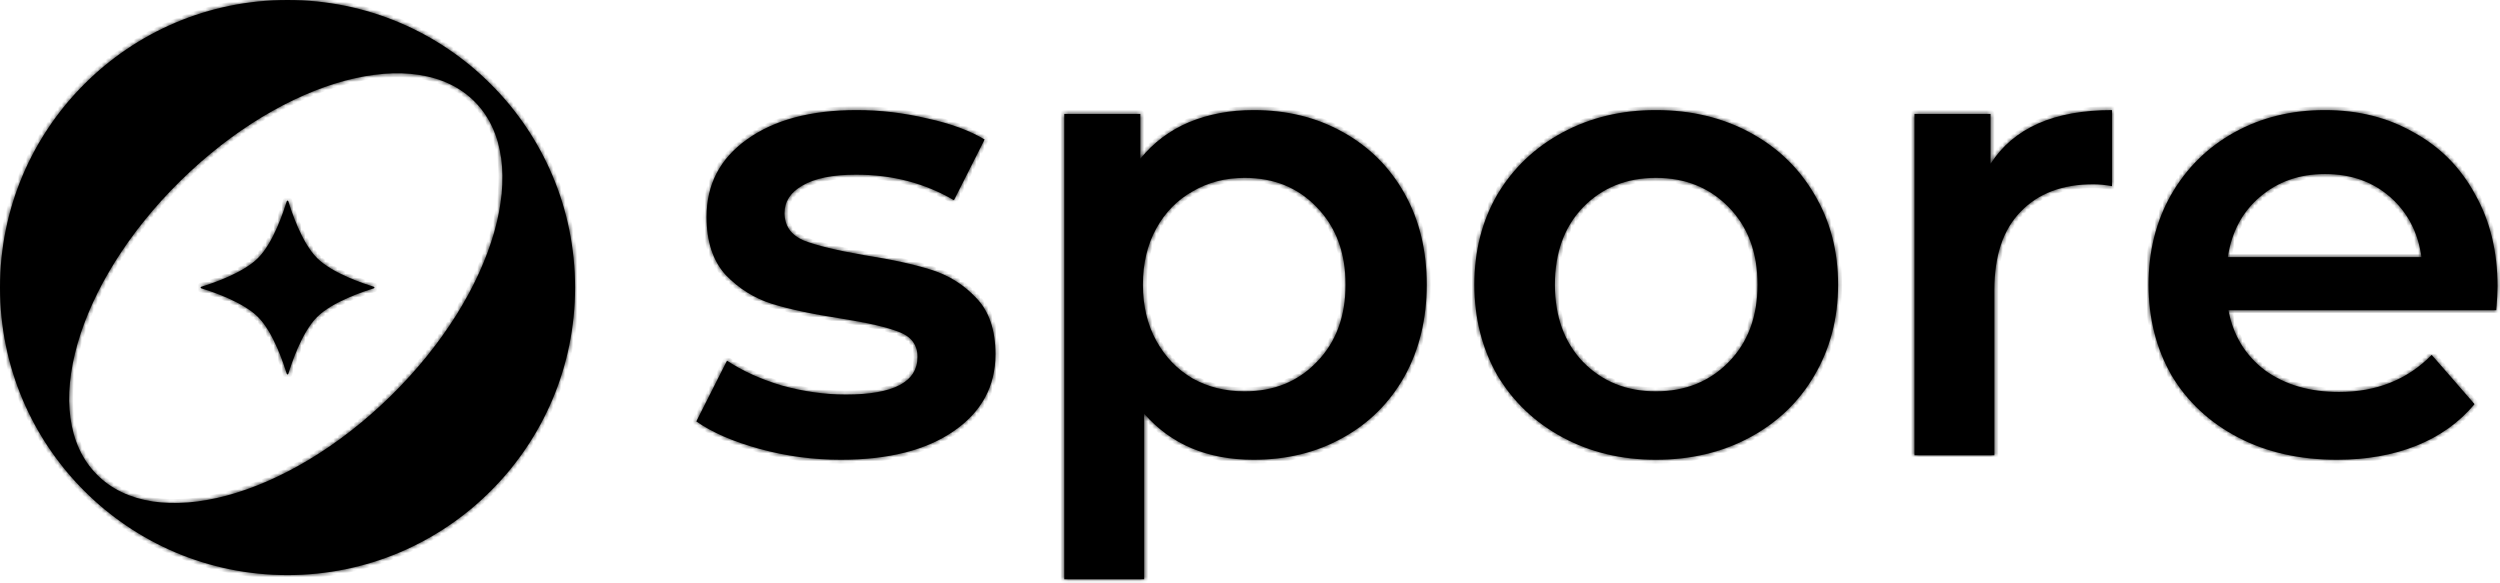 <svg xmlns="http://www.w3.org/2000/svg" width="626" height="146" viewBox="0 0 626 146" fill="none"><mask id="path-1-inside-1_301_58" fill="white"><path d="M210.534 115.12C203.598 115.12 196.823 114.213 190.207 112.399C183.591 110.585 178.309 108.291 174.361 105.517L182.044 90.311C185.885 92.872 190.474 94.953 195.809 96.554C201.251 98.048 206.586 98.794 211.815 98.794C223.766 98.794 229.741 95.647 229.741 89.351C229.741 86.363 228.194 84.283 225.1 83.109C222.112 81.935 217.257 80.815 210.534 79.748C203.492 78.681 197.73 77.454 193.248 76.066C188.873 74.679 185.032 72.278 181.724 68.864C178.523 65.343 176.922 60.487 176.922 54.298C176.922 46.189 180.283 39.733 187.006 34.931C193.835 30.023 203.012 27.569 214.536 27.569C220.404 27.569 226.273 28.262 232.142 29.65C238.011 30.93 242.813 32.691 246.547 34.931L238.864 50.137C231.609 45.869 223.446 43.735 214.376 43.735C208.507 43.735 204.025 44.642 200.931 46.456C197.943 48.163 196.449 50.457 196.449 53.338C196.449 56.539 198.05 58.833 201.251 60.221C204.559 61.501 209.627 62.728 216.456 63.902C223.286 64.969 228.888 66.196 233.262 67.583C237.637 68.97 241.372 71.318 244.466 74.626C247.668 77.934 249.268 82.629 249.268 88.711C249.268 96.714 245.8 103.116 238.864 107.918C231.929 112.72 222.485 115.12 210.534 115.12Z"></path><path d="M313.875 27.569C322.198 27.569 329.614 29.383 336.123 33.011C342.739 36.639 347.914 41.761 351.649 48.376C355.384 54.992 357.251 62.621 357.251 71.265C357.251 79.908 355.384 87.591 351.649 94.313C347.914 100.929 342.739 106.05 336.123 109.678C329.614 113.306 322.198 115.12 313.875 115.12C302.351 115.12 293.228 111.279 286.505 103.596V145.051H266.498V28.529H285.545V39.733C288.853 35.678 292.908 32.637 297.709 30.61C302.618 28.582 308.006 27.569 313.875 27.569ZM311.634 97.994C318.997 97.994 325.026 95.54 329.721 90.632C334.523 85.723 336.924 79.267 336.924 71.265C336.924 63.262 334.523 56.806 329.721 51.898C325.026 46.989 318.997 44.535 311.634 44.535C306.833 44.535 302.511 45.655 298.67 47.896C294.828 50.03 291.787 53.125 289.547 57.179C287.306 61.234 286.185 65.929 286.185 71.265C286.185 76.6 287.306 81.295 289.547 85.35C291.787 89.404 294.828 92.552 298.67 94.793C302.511 96.927 306.833 97.994 311.634 97.994Z"></path><path d="M414.639 115.12C405.996 115.12 398.207 113.253 391.271 109.518C384.335 105.784 378.893 100.609 374.945 93.993C371.103 87.27 369.183 79.694 369.183 71.265C369.183 62.835 371.103 55.312 374.945 48.696C378.893 42.081 384.335 36.906 391.271 33.171C398.207 29.436 405.996 27.569 414.639 27.569C423.389 27.569 431.232 29.436 438.168 33.171C445.103 36.906 450.492 42.081 454.333 48.696C458.282 55.312 460.256 62.835 460.256 71.265C460.256 79.694 458.282 87.27 454.333 93.993C450.492 100.609 445.103 105.784 438.168 109.518C431.232 113.253 423.389 115.12 414.639 115.12ZM414.639 97.994C422.002 97.994 428.084 95.54 432.886 90.632C437.687 85.723 440.088 79.267 440.088 71.265C440.088 63.262 437.687 56.806 432.886 51.898C428.084 46.989 422.002 44.535 414.639 44.535C407.276 44.535 401.194 46.989 396.393 51.898C391.697 56.806 389.35 63.262 389.35 71.265C389.35 79.267 391.697 85.723 396.393 90.632C401.194 95.54 407.276 97.994 414.639 97.994Z"></path><path d="M498.434 41.014C504.196 32.05 514.333 27.569 528.845 27.569V46.616C527.138 46.296 525.591 46.136 524.204 46.136C516.414 46.136 510.332 48.43 505.957 53.018C501.582 57.5 499.395 64.009 499.395 72.545V114H479.387V28.529H498.434V41.014Z"></path><path d="M625.385 71.745C625.385 73.132 625.278 75.106 625.065 77.667H558.001C559.175 83.963 562.216 88.978 567.124 92.712C572.139 96.34 578.328 98.154 585.691 98.154C595.081 98.154 602.817 95.06 608.899 88.871L619.623 101.195C615.782 105.784 610.927 109.252 605.058 111.599C599.189 113.947 592.573 115.12 585.211 115.12C575.821 115.12 567.551 113.253 560.402 109.518C553.252 105.784 547.704 100.609 543.756 93.993C539.914 87.27 537.994 79.694 537.994 71.265C537.994 62.942 539.861 55.472 543.596 48.856C547.437 42.134 552.719 36.906 559.441 33.171C566.164 29.436 573.74 27.569 582.17 27.569C590.493 27.569 597.909 29.436 604.418 33.171C611.033 36.799 616.155 41.974 619.783 48.696C623.518 55.312 625.385 62.995 625.385 71.745ZM582.17 43.575C575.767 43.575 570.325 45.495 565.844 49.337C561.469 53.071 558.801 58.087 557.841 64.382H606.338C605.485 58.193 602.87 53.178 598.495 49.337C594.121 45.495 588.679 43.575 582.17 43.575Z"></path><path d="M72 0C111.765 0 144 32.236 144 72C144 111.765 111.765 144 72 144C32.236 144 0 111.765 0 72C0 32.236 32.236 0 72 0ZM118.934 25.532C104.342 10.709 71.308 19.566 45.149 45.315C18.991 71.064 9.613 103.955 24.204 118.778C38.795 133.602 71.831 124.744 97.989 98.995C124.148 73.246 133.525 40.355 118.934 25.532Z"></path><path d="M71.795 50.386C71.853 50.19 72.147 50.19 72.205 50.386C72.927 52.799 75.514 60.738 79.388 64.612C83.262 68.486 91.201 71.073 93.614 71.795C93.81 71.853 93.81 72.147 93.614 72.205C91.201 72.926 83.262 75.514 79.388 79.388C75.514 83.262 72.927 91.201 72.205 93.614C72.147 93.81 71.853 93.81 71.795 93.614C71.074 91.201 68.486 83.262 64.612 79.388C60.738 75.514 52.799 72.926 50.386 72.205C50.19 72.147 50.19 71.853 50.386 71.795C52.799 71.073 60.738 68.486 64.612 64.612C68.486 60.738 71.074 52.799 71.795 50.386Z"></path></mask><path d="M210.534 115.12C203.598 115.12 196.823 114.213 190.207 112.399C183.591 110.585 178.309 108.291 174.361 105.517L182.044 90.311C185.885 92.872 190.474 94.953 195.809 96.554C201.251 98.048 206.586 98.794 211.815 98.794C223.766 98.794 229.741 95.647 229.741 89.351C229.741 86.363 228.194 84.283 225.1 83.109C222.112 81.935 217.257 80.815 210.534 79.748C203.492 78.681 197.73 77.454 193.248 76.066C188.873 74.679 185.032 72.278 181.724 68.864C178.523 65.343 176.922 60.487 176.922 54.298C176.922 46.189 180.283 39.733 187.006 34.931C193.835 30.023 203.012 27.569 214.536 27.569C220.404 27.569 226.273 28.262 232.142 29.65C238.011 30.93 242.813 32.691 246.547 34.931L238.864 50.137C231.609 45.869 223.446 43.735 214.376 43.735C208.507 43.735 204.025 44.642 200.931 46.456C197.943 48.163 196.449 50.457 196.449 53.338C196.449 56.539 198.05 58.833 201.251 60.221C204.559 61.501 209.627 62.728 216.456 63.902C223.286 64.969 228.888 66.196 233.262 67.583C237.637 68.97 241.372 71.318 244.466 74.626C247.668 77.934 249.268 82.629 249.268 88.711C249.268 96.714 245.8 103.116 238.864 107.918C231.929 112.72 222.485 115.12 210.534 115.12Z" fill="black"></path><path d="M313.875 27.569C322.198 27.569 329.614 29.383 336.123 33.011C342.739 36.639 347.914 41.761 351.649 48.376C355.384 54.992 357.251 62.621 357.251 71.265C357.251 79.908 355.384 87.591 351.649 94.313C347.914 100.929 342.739 106.05 336.123 109.678C329.614 113.306 322.198 115.12 313.875 115.12C302.351 115.12 293.228 111.279 286.505 103.596V145.051H266.498V28.529H285.545V39.733C288.853 35.678 292.908 32.637 297.709 30.61C302.618 28.582 308.006 27.569 313.875 27.569ZM311.634 97.994C318.997 97.994 325.026 95.54 329.721 90.632C334.523 85.723 336.924 79.267 336.924 71.265C336.924 63.262 334.523 56.806 329.721 51.898C325.026 46.989 318.997 44.535 311.634 44.535C306.833 44.535 302.511 45.655 298.67 47.896C294.828 50.03 291.787 53.125 289.547 57.179C287.306 61.234 286.185 65.929 286.185 71.265C286.185 76.6 287.306 81.295 289.547 85.35C291.787 89.404 294.828 92.552 298.67 94.793C302.511 96.927 306.833 97.994 311.634 97.994Z" fill="black"></path><path d="M414.639 115.12C405.996 115.12 398.207 113.253 391.271 109.518C384.335 105.784 378.893 100.609 374.945 93.993C371.103 87.27 369.183 79.694 369.183 71.265C369.183 62.835 371.103 55.312 374.945 48.696C378.893 42.081 384.335 36.906 391.271 33.171C398.207 29.436 405.996 27.569 414.639 27.569C423.389 27.569 431.232 29.436 438.168 33.171C445.103 36.906 450.492 42.081 454.333 48.696C458.282 55.312 460.256 62.835 460.256 71.265C460.256 79.694 458.282 87.27 454.333 93.993C450.492 100.609 445.103 105.784 438.168 109.518C431.232 113.253 423.389 115.12 414.639 115.12ZM414.639 97.994C422.002 97.994 428.084 95.54 432.886 90.632C437.687 85.723 440.088 79.267 440.088 71.265C440.088 63.262 437.687 56.806 432.886 51.898C428.084 46.989 422.002 44.535 414.639 44.535C407.276 44.535 401.194 46.989 396.393 51.898C391.697 56.806 389.35 63.262 389.35 71.265C389.35 79.267 391.697 85.723 396.393 90.632C401.194 95.54 407.276 97.994 414.639 97.994Z" fill="black"></path><path d="M498.434 41.014C504.196 32.05 514.333 27.569 528.845 27.569V46.616C527.138 46.296 525.591 46.136 524.204 46.136C516.414 46.136 510.332 48.43 505.957 53.018C501.582 57.5 499.395 64.009 499.395 72.545V114H479.387V28.529H498.434V41.014Z" fill="black"></path><path d="M625.385 71.745C625.385 73.132 625.278 75.106 625.065 77.667H558.001C559.175 83.963 562.216 88.978 567.124 92.712C572.139 96.34 578.328 98.154 585.691 98.154C595.081 98.154 602.817 95.06 608.899 88.871L619.623 101.195C615.782 105.784 610.927 109.252 605.058 111.599C599.189 113.947 592.573 115.12 585.211 115.12C575.821 115.12 567.551 113.253 560.402 109.518C553.252 105.784 547.704 100.609 543.756 93.993C539.914 87.27 537.994 79.694 537.994 71.265C537.994 62.942 539.861 55.472 543.596 48.856C547.437 42.134 552.719 36.906 559.441 33.171C566.164 29.436 573.74 27.569 582.17 27.569C590.493 27.569 597.909 29.436 604.418 33.171C611.033 36.799 616.155 41.974 619.783 48.696C623.518 55.312 625.385 62.995 625.385 71.745ZM582.17 43.575C575.767 43.575 570.325 45.495 565.844 49.337C561.469 53.071 558.801 58.087 557.841 64.382H606.338C605.485 58.193 602.87 53.178 598.495 49.337C594.121 45.495 588.679 43.575 582.17 43.575Z" fill="black"></path><path d="M72 0C111.765 0 144 32.236 144 72C144 111.765 111.765 144 72 144C32.236 144 0 111.765 0 72C0 32.236 32.236 0 72 0ZM118.934 25.532C104.342 10.709 71.308 19.566 45.149 45.315C18.991 71.064 9.613 103.955 24.204 118.778C38.795 133.602 71.831 124.744 97.989 98.995C124.148 73.246 133.525 40.355 118.934 25.532Z" fill="black"></path><path d="M71.795 50.386C71.853 50.19 72.147 50.19 72.205 50.386C72.927 52.799 75.514 60.738 79.388 64.612C83.262 68.486 91.201 71.073 93.614 71.795C93.81 71.853 93.81 72.147 93.614 72.205C91.201 72.926 83.262 75.514 79.388 79.388C75.514 83.262 72.927 91.201 72.205 93.614C72.147 93.81 71.853 93.81 71.795 93.614C71.074 91.201 68.486 83.262 64.612 79.388C60.738 75.514 52.799 72.926 50.386 72.205C50.19 72.147 50.19 71.853 50.386 71.795C52.799 71.073 60.738 68.486 64.612 64.612C68.486 60.738 71.074 52.799 71.795 50.386Z" fill="black"></path><path d="M190.207 112.399L189.942 113.364L190.207 112.399ZM174.361 105.517L173.469 105.066C173.245 105.509 173.38 106.05 173.786 106.335L174.361 105.517ZM182.044 90.311L182.599 89.479C182.361 89.321 182.066 89.272 181.789 89.344C181.513 89.417 181.28 89.605 181.151 89.861L182.044 90.311ZM195.809 96.554L195.522 97.511C195.529 97.514 195.537 97.516 195.544 97.518L195.809 96.554ZM225.1 83.109L224.734 84.04L224.745 84.044L225.1 83.109ZM210.534 79.748L210.691 78.76L210.684 78.759L210.534 79.748ZM193.248 76.066L192.946 77.02L192.952 77.022L193.248 76.066ZM181.724 68.864L180.984 69.536C180.991 69.544 180.998 69.552 181.006 69.559L181.724 68.864ZM187.006 34.931L187.587 35.745L187.589 35.743L187.006 34.931ZM232.142 29.65L231.912 30.623C231.918 30.624 231.923 30.625 231.929 30.627L232.142 29.65ZM246.547 34.931L247.44 35.382C247.676 34.915 247.511 34.344 247.062 34.074L246.547 34.931ZM238.864 50.137L238.357 50.999C238.596 51.139 238.881 51.174 239.146 51.096C239.411 51.019 239.632 50.834 239.757 50.588L238.864 50.137ZM200.931 46.456L201.427 47.324L201.437 47.318L200.931 46.456ZM201.251 60.221L200.853 61.138C200.865 61.143 200.878 61.148 200.89 61.153L201.251 60.221ZM216.456 63.902L216.287 64.888C216.292 64.888 216.297 64.889 216.302 64.89L216.456 63.902ZM233.262 67.583L233.565 66.63L233.565 66.63L233.262 67.583ZM244.466 74.626L243.736 75.309C243.74 75.313 243.744 75.317 243.748 75.321L244.466 74.626ZM336.123 33.011L335.636 33.884L335.642 33.888L336.123 33.011ZM351.649 48.376L350.778 48.868L350.778 48.868L351.649 48.376ZM351.649 94.313L352.52 94.805L352.523 94.799L351.649 94.313ZM336.123 109.678L335.642 108.802L335.636 108.805L336.123 109.678ZM286.505 103.596L287.258 102.938C286.984 102.624 286.544 102.514 286.154 102.66C285.764 102.807 285.505 103.18 285.505 103.596H286.505ZM286.505 145.051V146.051C287.058 146.051 287.505 145.603 287.505 145.051H286.505ZM266.498 145.051H265.498C265.498 145.603 265.946 146.051 266.498 146.051V145.051ZM266.498 28.529V27.529C265.946 27.529 265.498 27.977 265.498 28.529H266.498ZM285.545 28.529H286.545C286.545 27.977 286.097 27.529 285.545 27.529V28.529ZM285.545 39.733H284.545C284.545 40.156 284.811 40.533 285.21 40.675C285.608 40.817 286.053 40.693 286.32 40.365L285.545 39.733ZM297.709 30.61L297.328 29.686L297.32 29.689L297.709 30.61ZM329.721 90.632L329.006 89.932L328.998 89.94L329.721 90.632ZM329.721 51.898L328.998 52.589L329.006 52.597L329.721 51.898ZM298.67 47.896L299.155 48.77C299.162 48.767 299.168 48.764 299.174 48.76L298.67 47.896ZM289.547 57.179L288.671 56.696L288.671 56.696L289.547 57.179ZM298.67 94.793L298.166 95.657C298.172 95.66 298.178 95.664 298.184 95.667L298.67 94.793ZM391.271 109.518L391.745 108.638L391.745 108.638L391.271 109.518ZM374.945 93.993L374.077 94.489C374.08 94.494 374.083 94.5 374.086 94.505L374.945 93.993ZM374.945 48.696L374.086 48.184L374.08 48.194L374.945 48.696ZM391.271 33.171L391.745 34.051L391.745 34.051L391.271 33.171ZM438.168 33.171L437.694 34.051L437.694 34.051L438.168 33.171ZM454.333 48.696L453.469 49.199L453.475 49.209L454.333 48.696ZM454.333 93.993L453.471 93.486L453.469 93.491L454.333 93.993ZM438.168 109.518L437.694 108.638L437.694 108.638L438.168 109.518ZM432.886 90.632L432.171 89.932L432.171 89.932L432.886 90.632ZM432.886 51.898L432.171 52.597L432.171 52.597L432.886 51.898ZM396.393 51.898L395.678 51.198L395.67 51.206L396.393 51.898ZM396.393 90.632L395.67 91.323L395.678 91.331L396.393 90.632ZM498.434 41.014H497.434C497.434 41.457 497.727 41.848 498.153 41.973C498.578 42.098 499.036 41.928 499.276 41.554L498.434 41.014ZM528.845 27.569H529.845C529.845 27.017 529.398 26.569 528.845 26.569V27.569ZM528.845 46.616L528.661 47.599C528.953 47.653 529.255 47.575 529.484 47.385C529.713 47.195 529.845 46.913 529.845 46.616H528.845ZM505.957 53.018L506.673 53.717L506.681 53.708L505.957 53.018ZM499.395 114V115C499.947 115 500.395 114.552 500.395 114H499.395ZM479.387 114H478.387C478.387 114.552 478.835 115 479.387 115V114ZM479.387 28.529V27.529C478.835 27.529 478.387 27.977 478.387 28.529H479.387ZM498.434 28.529H499.434C499.434 27.977 498.987 27.529 498.434 27.529V28.529ZM625.065 77.667V78.667C625.585 78.667 626.018 78.268 626.062 77.75L625.065 77.667ZM558.001 77.667V76.667C557.703 76.667 557.422 76.799 557.232 77.028C557.042 77.257 556.963 77.558 557.018 77.85L558.001 77.667ZM567.124 92.712L566.519 93.508C566.525 93.513 566.531 93.518 566.538 93.523L567.124 92.712ZM608.899 88.871L609.654 88.215C609.471 88.004 609.208 87.88 608.929 87.871C608.651 87.863 608.381 87.971 608.186 88.17L608.899 88.871ZM619.623 101.195L620.39 101.837C620.705 101.46 620.7 100.91 620.377 100.539L619.623 101.195ZM605.058 111.599L604.686 110.671L604.686 110.671L605.058 111.599ZM560.402 109.518L559.939 110.405L559.939 110.405L560.402 109.518ZM543.756 93.993L542.887 94.489C542.891 94.494 542.894 94.5 542.897 94.505L543.756 93.993ZM543.596 48.856L542.727 48.36L542.725 48.365L543.596 48.856ZM559.441 33.171L559.927 34.045L559.927 34.045L559.441 33.171ZM604.418 33.171L603.92 34.038C603.925 34.041 603.931 34.045 603.937 34.048L604.418 33.171ZM619.783 48.696L618.903 49.171C618.906 49.177 618.909 49.182 618.912 49.188L619.783 48.696ZM565.844 49.337L566.493 50.097L566.494 50.096L565.844 49.337ZM557.841 64.382L556.852 64.231C556.808 64.519 556.892 64.813 557.082 65.034C557.272 65.255 557.549 65.382 557.841 65.382V64.382ZM606.338 64.382V65.382C606.627 65.382 606.902 65.257 607.092 65.039C607.282 64.821 607.368 64.532 607.329 64.246L606.338 64.382ZM598.495 49.337L597.836 50.088L597.836 50.088L598.495 49.337ZM118.934 25.532L119.646 24.831L119.646 24.831L118.934 25.532ZM45.149 45.315L44.448 44.603L44.448 44.603L45.149 45.315ZM24.204 118.778L23.491 119.48L23.491 119.48L24.204 118.778ZM97.989 98.995L98.691 99.708L98.691 99.708L97.989 98.995ZM50.386 72.205L50.672 71.247L50.672 71.247L50.386 72.205ZM50.386 71.795L50.1 70.837L50.1 70.837L50.386 71.795ZM72.205 93.614L71.247 93.328L71.247 93.328L72.205 93.614ZM71.795 93.614L70.837 93.9L70.837 93.9L71.795 93.614ZM93.614 71.795L93.328 72.753L93.328 72.753L93.614 71.795ZM93.614 72.205L93.9 73.163L93.9 73.163L93.614 72.205ZM72.205 50.386L73.163 50.1L73.163 50.1L72.205 50.386ZM71.795 50.386L72.753 50.672L72.753 50.672L71.795 50.386ZM210.534 115.12V114.12C203.687 114.12 197 113.225 190.471 111.435L190.207 112.399L189.942 113.364C196.645 115.202 203.51 116.12 210.534 116.12V115.12ZM190.207 112.399L190.471 111.435C183.924 109.64 178.759 107.385 174.936 104.699L174.361 105.517L173.786 106.335C177.859 109.197 183.259 111.531 189.942 113.364L190.207 112.399ZM174.361 105.517L175.254 105.968L182.937 90.762L182.044 90.311L181.151 89.861L173.469 105.066L174.361 105.517ZM182.044 90.311L181.489 91.144C185.428 93.769 190.11 95.888 195.522 97.511L195.809 96.554L196.096 95.596C190.837 94.018 186.343 91.975 182.599 89.479L182.044 90.311ZM195.809 96.554L195.544 97.518C201.066 99.034 206.49 99.794 211.815 99.794V98.794V97.794C206.682 97.794 201.436 97.061 196.074 95.589L195.809 96.554ZM211.815 98.794V99.794C217.845 99.794 222.522 99.006 225.726 97.318C227.342 96.467 228.608 95.374 229.466 94.017C230.326 92.657 230.741 91.09 230.741 89.351H229.741H228.741C228.741 90.76 228.409 91.947 227.776 92.948C227.14 93.953 226.165 94.826 224.793 95.549C222.021 97.009 217.735 97.794 211.815 97.794V98.794ZM229.741 89.351H230.741C230.741 87.676 230.304 86.191 229.383 84.953C228.468 83.722 227.131 82.81 225.454 82.174L225.1 83.109L224.745 84.044C226.162 84.582 227.146 85.296 227.778 86.146C228.405 86.989 228.741 88.038 228.741 89.351H229.741ZM225.1 83.109L225.465 82.178C222.37 80.962 217.424 79.829 210.691 78.76L210.534 79.748L210.377 80.735C217.089 81.801 221.853 82.908 224.734 84.04L225.1 83.109ZM210.534 79.748L210.684 78.759C203.668 77.696 197.96 76.478 193.544 75.111L193.248 76.066L192.952 77.022C197.499 78.429 203.315 79.665 210.384 80.736L210.534 79.748ZM193.248 76.066L193.55 75.113C189.339 73.778 185.639 71.468 182.442 68.168L181.724 68.864L181.006 69.559C184.424 73.089 188.407 75.581 192.946 77.019L193.248 76.066ZM181.724 68.864L182.464 68.191C179.475 64.904 177.922 60.315 177.922 54.298H176.922H175.922C175.922 60.659 177.57 65.781 180.984 69.536L181.724 68.864ZM176.922 54.298H177.922C177.922 46.519 181.122 40.363 187.587 35.745L187.006 34.931L186.425 34.118C179.445 39.103 175.922 45.859 175.922 54.298H176.922ZM187.006 34.931L187.589 35.743C194.196 30.995 203.145 28.569 214.536 28.569V27.569V26.569C202.878 26.569 193.474 29.051 186.422 34.12L187.006 34.931ZM214.536 27.569V28.569C220.325 28.569 226.117 29.253 231.912 30.623L232.142 29.65L232.372 28.676C226.43 27.272 220.484 26.569 214.536 26.569V27.569ZM232.142 29.65L231.929 30.627C237.729 31.892 242.419 33.621 246.033 35.789L246.547 34.931L247.062 34.074C243.206 31.761 238.293 29.968 232.355 28.673L232.142 29.65ZM246.547 34.931L245.655 34.48L237.972 49.686L238.864 50.137L239.757 50.588L247.44 35.382L246.547 34.931ZM238.864 50.137L239.371 49.275C231.95 44.91 223.61 42.735 214.376 42.735V43.735V44.735C223.282 44.735 231.267 46.828 238.357 50.999L238.864 50.137ZM214.376 43.735V42.735C208.43 42.735 203.741 43.649 200.425 45.593L200.931 46.456L201.437 47.318C204.309 45.634 208.583 44.735 214.376 44.735V43.735ZM200.931 46.456L200.435 45.587C197.207 47.432 195.449 50.023 195.449 53.338H196.449H197.449C197.449 50.892 198.679 48.894 201.427 47.324L200.931 46.456ZM196.449 53.338H195.449C195.449 55.113 195.896 56.693 196.829 58.032C197.759 59.364 199.124 60.389 200.853 61.138L201.251 60.221L201.649 59.303C200.176 58.665 199.141 57.849 198.47 56.887C197.803 55.932 197.449 54.765 197.449 53.338H196.449ZM201.251 60.221L200.89 61.153C204.294 62.471 209.442 63.711 216.287 64.888L216.456 63.902L216.626 62.916C209.813 61.745 204.824 60.531 201.612 59.288L201.251 60.221ZM216.456 63.902L216.302 64.89C223.103 65.953 228.651 67.17 232.96 68.537L233.262 67.583L233.565 66.63C229.124 65.222 223.468 63.985 216.611 62.914L216.456 63.902ZM233.262 67.583L232.96 68.537C237.174 69.873 240.761 72.128 243.736 75.309L244.466 74.626L245.197 73.943C241.984 70.508 238.101 68.068 233.565 66.63L233.262 67.583ZM244.466 74.626L243.748 75.321C246.716 78.389 248.268 82.802 248.268 88.711H249.268H250.268C250.268 82.455 248.619 77.478 245.185 73.93L244.466 74.626ZM249.268 88.711H248.268C248.268 96.365 244.979 102.469 238.295 107.096L238.864 107.918L239.434 108.74C246.622 103.763 250.268 97.062 250.268 88.711H249.268ZM238.864 107.918L238.295 107.096C231.583 111.742 222.363 114.12 210.534 114.12V115.12V116.12C222.607 116.12 232.274 113.697 239.434 108.74L238.864 107.918ZM313.875 27.569V28.569C322.048 28.569 329.293 30.349 335.636 33.884L336.123 33.011L336.61 32.137C329.935 28.417 322.348 26.569 313.875 26.569V27.569ZM336.123 33.011L335.642 33.888C342.094 37.425 347.134 42.413 350.778 48.868L351.649 48.376L352.52 47.885C348.694 41.108 343.384 35.852 336.604 32.134L336.123 33.011ZM351.649 48.376L350.778 48.868C354.417 55.314 356.251 62.77 356.251 71.265H357.251H358.251C358.251 62.473 356.35 54.67 352.52 47.885L351.649 48.376ZM357.251 71.265H356.251C356.251 79.759 354.417 87.271 350.775 93.827L351.649 94.313L352.523 94.799C356.35 87.91 358.251 80.056 358.251 71.265H357.251ZM351.649 94.313L350.778 93.821C347.134 100.276 342.094 105.264 335.642 108.802L336.123 109.678L336.604 110.555C343.384 106.837 348.694 101.581 352.52 94.805L351.649 94.313ZM336.123 109.678L335.636 108.805C329.293 112.341 322.048 114.12 313.875 114.12V115.12V116.12C322.348 116.12 329.935 114.272 336.61 110.552L336.123 109.678ZM313.875 115.12V114.12C302.598 114.12 293.765 110.374 287.258 102.938L286.505 103.596L285.753 104.255C292.691 112.184 302.104 116.12 313.875 116.12V115.12ZM286.505 103.596H285.505V145.051H286.505H287.505V103.596H286.505ZM286.505 145.051V144.051H266.498V145.051V146.051H286.505V145.051ZM266.498 145.051H267.498V28.529H266.498H265.498V145.051H266.498ZM266.498 28.529V29.529H285.545V28.529V27.529H266.498V28.529ZM285.545 28.529H284.545V39.733H285.545H286.545V28.529H285.545ZM285.545 39.733L286.32 40.365C289.525 36.436 293.448 33.495 298.098 31.531L297.709 30.61L297.32 29.689C292.368 31.78 288.181 34.92 284.77 39.101L285.545 39.733ZM297.709 30.61L298.091 31.534C302.866 29.562 308.124 28.569 313.875 28.569V27.569V26.569C307.889 26.569 302.369 27.603 297.328 29.686L297.709 30.61ZM311.634 97.994V98.994C319.245 98.994 325.543 96.446 330.444 91.323L329.721 90.632L328.998 89.94C324.509 94.634 318.75 96.994 311.634 96.994V97.994ZM329.721 90.632L330.436 91.331C335.451 86.205 337.924 79.482 337.924 71.265H336.924H335.924C335.924 79.053 333.595 85.242 329.006 89.932L329.721 90.632ZM336.924 71.265H337.924C337.924 63.047 335.451 56.324 330.436 51.198L329.721 51.898L329.006 52.597C333.595 57.288 335.924 63.477 335.924 71.265H336.924ZM329.721 51.898L330.444 51.206C325.543 46.083 319.245 43.535 311.634 43.535V44.535V45.535C318.75 45.535 324.509 47.895 328.998 52.589L329.721 51.898ZM311.634 44.535V43.535C306.67 43.535 302.172 44.695 298.166 47.032L298.67 47.896L299.174 48.76C302.85 46.615 306.995 45.535 311.634 45.535V44.535ZM298.67 47.896L298.184 47.022C294.17 49.252 290.998 52.486 288.671 56.696L289.547 57.179L290.422 57.663C292.577 53.763 295.487 50.808 299.155 48.77L298.67 47.896ZM289.547 57.179L288.671 56.696C286.337 60.92 285.185 65.786 285.185 71.265H286.185H287.185C287.185 66.073 288.274 61.549 290.422 57.663L289.547 57.179ZM286.185 71.265H285.185C285.185 76.743 286.337 81.609 288.671 85.833L289.547 85.35L290.422 84.866C288.274 80.98 287.185 76.457 287.185 71.265H286.185ZM289.547 85.35L288.671 85.833C290.996 90.039 294.162 93.321 298.166 95.657L298.67 94.793L299.174 93.929C295.495 91.783 292.579 88.77 290.422 84.866L289.547 85.35ZM298.67 94.793L298.184 95.667C302.188 97.891 306.679 98.994 311.634 98.994V97.994V96.994C306.987 96.994 302.835 95.963 299.155 93.919L298.67 94.793ZM414.639 115.12V114.12C406.145 114.12 398.521 112.287 391.745 108.638L391.271 109.518L390.797 110.399C397.892 114.219 405.847 116.12 414.639 116.12V115.12ZM391.271 109.518L391.745 108.638C384.964 104.987 379.657 99.937 375.804 93.48L374.945 93.993L374.086 94.505C378.129 101.28 383.705 106.581 390.797 110.399L391.271 109.518ZM374.945 93.993L375.813 93.497C372.066 86.939 370.183 79.536 370.183 71.265H369.183H368.183C368.183 79.852 370.141 87.602 374.077 94.489L374.945 93.993ZM369.183 71.265H370.183C370.183 62.993 372.066 55.647 375.81 49.199L374.945 48.696L374.08 48.194C370.141 54.978 368.183 62.677 368.183 71.265H369.183ZM374.945 48.696L375.804 49.209C379.657 42.752 384.964 37.702 391.745 34.051L391.271 33.171L390.797 32.29C383.705 36.109 378.129 41.41 374.086 48.184L374.945 48.696ZM391.271 33.171L391.745 34.051C398.521 30.402 406.145 28.569 414.639 28.569V27.569V26.569C405.847 26.569 397.892 28.47 390.797 32.29L391.271 33.171ZM414.639 27.569V28.569C423.242 28.569 430.919 30.404 437.694 34.051L438.168 33.171L438.642 32.29C431.545 28.469 423.536 26.569 414.639 26.569V27.569ZM438.168 33.171L437.694 34.051C444.472 37.701 449.723 42.748 453.469 49.199L454.333 48.696L455.198 48.194C451.261 41.414 445.735 36.11 438.642 32.29L438.168 33.171ZM454.333 48.696L453.475 49.209C457.322 55.655 459.256 62.998 459.256 71.265H460.256H461.256C461.256 62.672 459.241 54.969 455.192 48.184L454.333 48.696ZM460.256 71.265H459.256C459.256 79.531 457.322 86.93 453.471 93.486L454.333 93.993L455.196 94.499C459.241 87.611 461.256 79.857 461.256 71.265H460.256ZM454.333 93.993L453.469 93.491C449.723 99.942 444.472 104.988 437.694 108.638L438.168 109.518L438.642 110.399C445.735 106.579 451.261 101.275 455.198 94.495L454.333 93.993ZM438.168 109.518L437.694 108.638C430.919 112.286 423.242 114.12 414.639 114.12V115.12V116.12C423.536 116.12 431.545 114.22 438.642 110.399L438.168 109.518ZM414.639 97.994V98.994C422.249 98.994 428.596 96.447 433.601 91.331L432.886 90.632L432.171 89.932C427.572 94.633 421.754 96.994 414.639 96.994V97.994ZM432.886 90.632L433.601 91.331C438.615 86.205 441.088 79.482 441.088 71.265H440.088H439.088C439.088 79.053 436.76 85.242 432.171 89.932L432.886 90.632ZM440.088 71.265H441.088C441.088 63.047 438.615 56.324 433.601 51.198L432.886 51.898L432.171 52.597C436.76 57.288 439.088 63.477 439.088 71.265H440.088ZM432.886 51.898L433.601 51.198C428.596 46.083 422.249 43.535 414.639 43.535V44.535V45.535C421.754 45.535 427.572 47.896 432.171 52.597L432.886 51.898ZM414.639 44.535V43.535C407.029 43.535 400.682 46.083 395.678 51.198L396.393 51.898L397.107 52.597C401.706 47.896 407.524 45.535 414.639 45.535V44.535ZM396.393 51.898L395.67 51.206C390.766 56.334 388.35 63.053 388.35 71.265H389.35H390.35C390.35 63.47 392.629 57.279 397.115 52.589L396.393 51.898ZM389.35 71.265H388.35C388.35 79.476 390.766 86.196 395.67 91.323L396.393 90.632L397.115 89.94C392.629 85.251 390.35 79.059 390.35 71.265H389.35ZM396.393 90.632L395.678 91.331C400.682 96.447 407.029 98.994 414.639 98.994V97.994V96.994C407.524 96.994 401.706 94.633 397.107 89.932L396.393 90.632ZM498.434 41.014L499.276 41.554C504.79 32.976 514.537 28.569 528.845 28.569V27.569V26.569C514.129 26.569 503.603 31.125 497.593 40.473L498.434 41.014ZM528.845 27.569H527.845V46.616H528.845H529.845V27.569H528.845ZM528.845 46.616L529.03 45.633C527.276 45.304 525.666 45.136 524.204 45.136V46.136V47.136C525.516 47.136 527 47.287 528.661 47.599L528.845 46.616ZM524.204 46.136V45.136C516.208 45.136 509.839 47.498 505.233 52.328L505.957 53.018L506.681 53.708C510.825 49.361 516.621 47.136 524.204 47.136V46.136ZM505.957 53.018L505.241 52.319C500.626 57.047 498.395 63.844 498.395 72.545H499.395H500.395C500.395 64.173 502.538 57.952 506.673 53.717L505.957 53.018ZM499.395 72.545H498.395V114H499.395H500.395V72.545H499.395ZM499.395 114V113H479.387V114V115H499.395V114ZM479.387 114H480.387V28.529H479.387H478.387V114H479.387ZM479.387 28.529V29.529H498.434V28.529V27.529H479.387V28.529ZM498.434 28.529H497.434V41.014H498.434H499.434V28.529H498.434ZM625.385 71.745H624.385C624.385 73.09 624.281 75.031 624.068 77.584L625.065 77.667L626.062 77.75C626.276 75.18 626.385 73.174 626.385 71.745H625.385ZM625.065 77.667V76.667H558.001V77.667V78.667H625.065V77.667ZM558.001 77.667L557.018 77.85C558.235 84.379 561.404 89.617 566.519 93.508L567.124 92.712L567.73 91.916C563.027 88.338 560.114 83.546 558.984 77.484L558.001 77.667ZM567.124 92.712L566.538 93.523C571.754 97.296 578.159 99.154 585.691 99.154V98.154V97.154C578.498 97.154 572.524 95.385 567.71 91.902L567.124 92.712ZM585.691 98.154V99.154C595.325 99.154 603.326 95.969 609.612 89.572L608.899 88.871L608.186 88.17C602.308 94.151 594.837 97.154 585.691 97.154V98.154ZM608.899 88.871L608.145 89.527L618.869 101.852L619.623 101.195L620.377 100.539L609.654 88.215L608.899 88.871ZM619.623 101.195L618.856 100.553C615.127 105.008 610.411 108.381 604.686 110.671L605.058 111.599L605.429 112.528C611.442 110.122 616.436 106.56 620.39 101.837L619.623 101.195ZM605.058 111.599L604.686 110.671C598.954 112.964 592.467 114.12 585.211 114.12V115.12V116.12C592.68 116.12 599.425 114.929 605.429 112.528L605.058 111.599ZM585.211 115.12V114.12C575.955 114.12 567.849 112.281 560.865 108.632L560.402 109.518L559.939 110.405C567.253 114.225 575.686 116.12 585.211 116.12V115.12ZM560.402 109.518L560.865 108.632C553.871 104.979 548.463 99.93 544.614 93.48L543.756 93.993L542.897 94.505C546.944 101.287 552.634 106.589 559.939 110.405L560.402 109.518ZM543.756 93.993L544.624 93.497C540.876 86.939 538.994 79.536 538.994 71.265H537.994H536.994C536.994 79.852 538.952 87.602 542.887 94.489L543.756 93.993ZM537.994 71.265H538.994C538.994 63.097 540.824 55.8 544.466 49.348L543.596 48.856L542.725 48.365C538.898 55.145 536.994 62.786 536.994 71.265H537.994ZM543.596 48.856L544.464 49.353C548.215 42.788 553.365 37.69 559.927 34.045L559.441 33.171L558.956 32.297C552.072 36.121 546.659 41.48 542.727 48.36L543.596 48.856ZM559.441 33.171L559.927 34.045C566.487 30.401 573.893 28.569 582.17 28.569V27.569V26.569C573.587 26.569 565.841 28.472 558.956 32.297L559.441 33.171ZM582.17 27.569V28.569C590.337 28.569 597.578 30.4 603.92 34.038L604.418 33.171L604.915 32.303C598.239 28.473 590.648 26.569 582.17 26.569V27.569ZM604.418 33.171L603.937 34.048C610.381 37.582 615.365 42.616 618.903 49.171L619.783 48.696L620.663 48.221C616.945 41.332 611.685 36.016 604.898 32.294L604.418 33.171ZM619.783 48.696L618.912 49.188C622.55 55.632 624.385 63.141 624.385 71.745H625.385H626.385C626.385 62.849 624.485 54.992 620.654 48.205L619.783 48.696ZM582.17 43.575V42.575C575.55 42.575 569.872 44.567 565.193 48.577L565.844 49.337L566.494 50.096C570.779 46.423 575.984 44.575 582.17 44.575V43.575ZM565.844 49.337L565.194 48.576C560.617 52.484 557.845 57.726 556.852 64.231L557.841 64.382L558.829 64.533C559.758 58.447 562.321 53.659 566.493 50.097L565.844 49.337ZM557.841 64.382V65.382H606.338V64.382V63.382H557.841V64.382ZM606.338 64.382L607.329 64.246C606.445 57.837 603.724 52.597 599.155 48.585L598.495 49.337L597.836 50.088C602.016 53.759 604.524 58.549 605.348 64.519L606.338 64.382ZM598.495 49.337L599.155 48.585C594.576 44.565 588.891 42.575 582.17 42.575V43.575V44.575C588.466 44.575 593.665 46.426 597.836 50.088L598.495 49.337ZM72 0V1C111.212 1 143 32.788 143 72H144H145C145 31.683 112.317 -1 72 -1V0ZM144 72H143C143 111.212 111.212 143 72 143V144V145C112.317 145 145 112.317 145 72H144ZM72 144V143C32.788 143 1 111.212 1 72H0H-1C-1 112.317 31.683 145 72 145V144ZM0 72H1C1 32.788 32.788 1 72 1V0V-1C31.683 -1 -1 31.683 -1 72H0ZM118.934 25.532L119.646 24.831C111.987 17.05 99.635 15.62 86.12 19.243C72.572 22.876 57.627 31.63 44.448 44.603L45.149 45.315L45.851 46.028C58.83 33.252 73.482 24.703 86.638 21.175C99.828 17.639 111.289 19.191 118.221 26.234L118.934 25.532ZM45.149 45.315L44.448 44.603C31.268 57.576 22.28 72.381 18.434 85.87C14.598 99.326 15.833 111.699 23.491 119.48L24.204 118.778L24.917 118.077C17.985 111.034 16.613 99.551 20.357 86.418C24.092 73.319 32.872 58.804 45.851 46.028L45.149 45.315ZM24.204 118.778L23.491 119.48C31.15 127.261 43.503 128.691 57.018 125.067C70.566 121.435 85.511 112.681 98.691 99.708L97.989 98.995L97.288 98.282C84.308 111.059 69.657 119.608 56.5 123.136C43.31 126.672 31.849 125.119 24.917 118.077L24.204 118.778ZM97.989 98.995L98.691 99.708C111.87 86.735 120.859 71.93 124.704 58.441C128.541 44.985 127.305 32.611 119.646 24.831L118.934 25.532L118.221 26.234C125.153 33.276 126.525 44.76 122.781 57.892C119.046 70.992 110.267 85.506 97.288 98.282L97.989 98.995ZM72.205 50.386L71.247 50.672C71.614 51.901 72.455 54.532 73.699 57.354C74.934 60.154 76.609 63.247 78.681 65.319L79.388 64.612L80.095 63.905C78.293 62.102 76.738 59.289 75.529 56.548C74.331 53.829 73.517 51.285 73.163 50.1L72.205 50.386ZM79.388 64.612L78.681 65.319C80.753 67.391 83.846 69.067 86.646 70.301C89.468 71.545 92.099 72.386 93.328 72.753L93.614 71.795L93.9 70.837C92.715 70.483 90.171 69.669 87.452 68.471C84.711 67.262 81.898 65.707 80.095 63.905L79.388 64.612ZM93.614 72.205L93.328 71.247C92.099 71.614 89.468 72.455 86.646 73.699C83.846 74.933 80.753 76.609 78.681 78.681L79.388 79.388L80.095 80.095C81.898 78.293 84.711 76.738 87.452 75.529C90.171 74.331 92.715 73.517 93.9 73.163L93.614 72.205ZM79.388 79.388L78.681 78.681C76.609 80.753 74.933 83.846 73.699 86.645C72.455 89.468 71.614 92.099 71.247 93.328L72.205 93.614L73.163 93.9C73.517 92.715 74.331 90.171 75.529 87.452C76.738 84.711 78.293 81.897 80.095 80.095L79.388 79.388ZM71.795 93.614L72.753 93.328C72.386 92.099 71.545 89.468 70.301 86.645C69.067 83.846 67.391 80.753 65.319 78.681L64.612 79.388L63.905 80.095C65.707 81.897 67.262 84.711 68.471 87.452C69.669 90.171 70.483 92.715 70.837 93.9L71.795 93.614ZM64.612 79.388L65.319 78.681C63.247 76.609 60.154 74.933 57.355 73.699C54.532 72.455 51.901 71.614 50.672 71.247L50.386 72.205L50.1 73.163C51.285 73.517 53.83 74.331 56.548 75.529C59.289 76.738 62.102 78.293 63.905 80.095L64.612 79.388ZM50.386 71.795L50.672 72.753C51.901 72.386 54.532 71.545 57.355 70.301C60.154 69.067 63.247 67.391 65.319 65.319L64.612 64.612L63.905 63.905C62.102 65.707 59.289 67.262 56.548 68.471C53.83 69.669 51.285 70.483 50.1 70.837L50.386 71.795ZM64.612 64.612L65.319 65.319C67.391 63.247 69.067 60.154 70.301 57.354C71.545 54.532 72.386 51.901 72.753 50.672L71.795 50.386L70.837 50.1C70.483 51.285 69.669 53.829 68.471 56.548C67.262 59.289 65.707 62.102 63.905 63.905L64.612 64.612ZM50.386 72.205L50.672 71.247C51.077 71.368 51.239 71.734 51.239 72C51.239 72.266 51.077 72.632 50.672 72.753L50.386 71.795L50.1 70.837C49.499 71.016 49.239 71.558 49.239 72C49.239 72.442 49.499 72.984 50.1 73.163L50.386 72.205ZM72.205 93.614L71.247 93.328C71.368 92.923 71.734 92.761 72 92.761C72.266 92.761 72.632 92.923 72.753 93.328L71.795 93.614L70.837 93.9C71.016 94.501 71.558 94.761 72 94.761C72.442 94.761 72.984 94.501 73.163 93.9L72.205 93.614ZM93.614 71.795L93.328 72.753C92.923 72.632 92.761 72.266 92.761 72C92.761 71.734 92.923 71.368 93.328 71.247L93.614 72.205L93.9 73.163C94.501 72.984 94.761 72.442 94.761 72C94.761 71.558 94.501 71.016 93.9 70.837L93.614 71.795ZM72.205 50.386L73.163 50.1C72.984 49.499 72.442 49.239 72 49.239C71.558 49.239 71.016 49.499 70.837 50.1L71.795 50.386L72.753 50.672C72.632 51.077 72.266 51.239 72 51.239C71.734 51.239 71.368 51.077 71.247 50.672L72.205 50.386Z" fill="black" mask="url(#path-1-inside-1_301_58)"></path></svg>